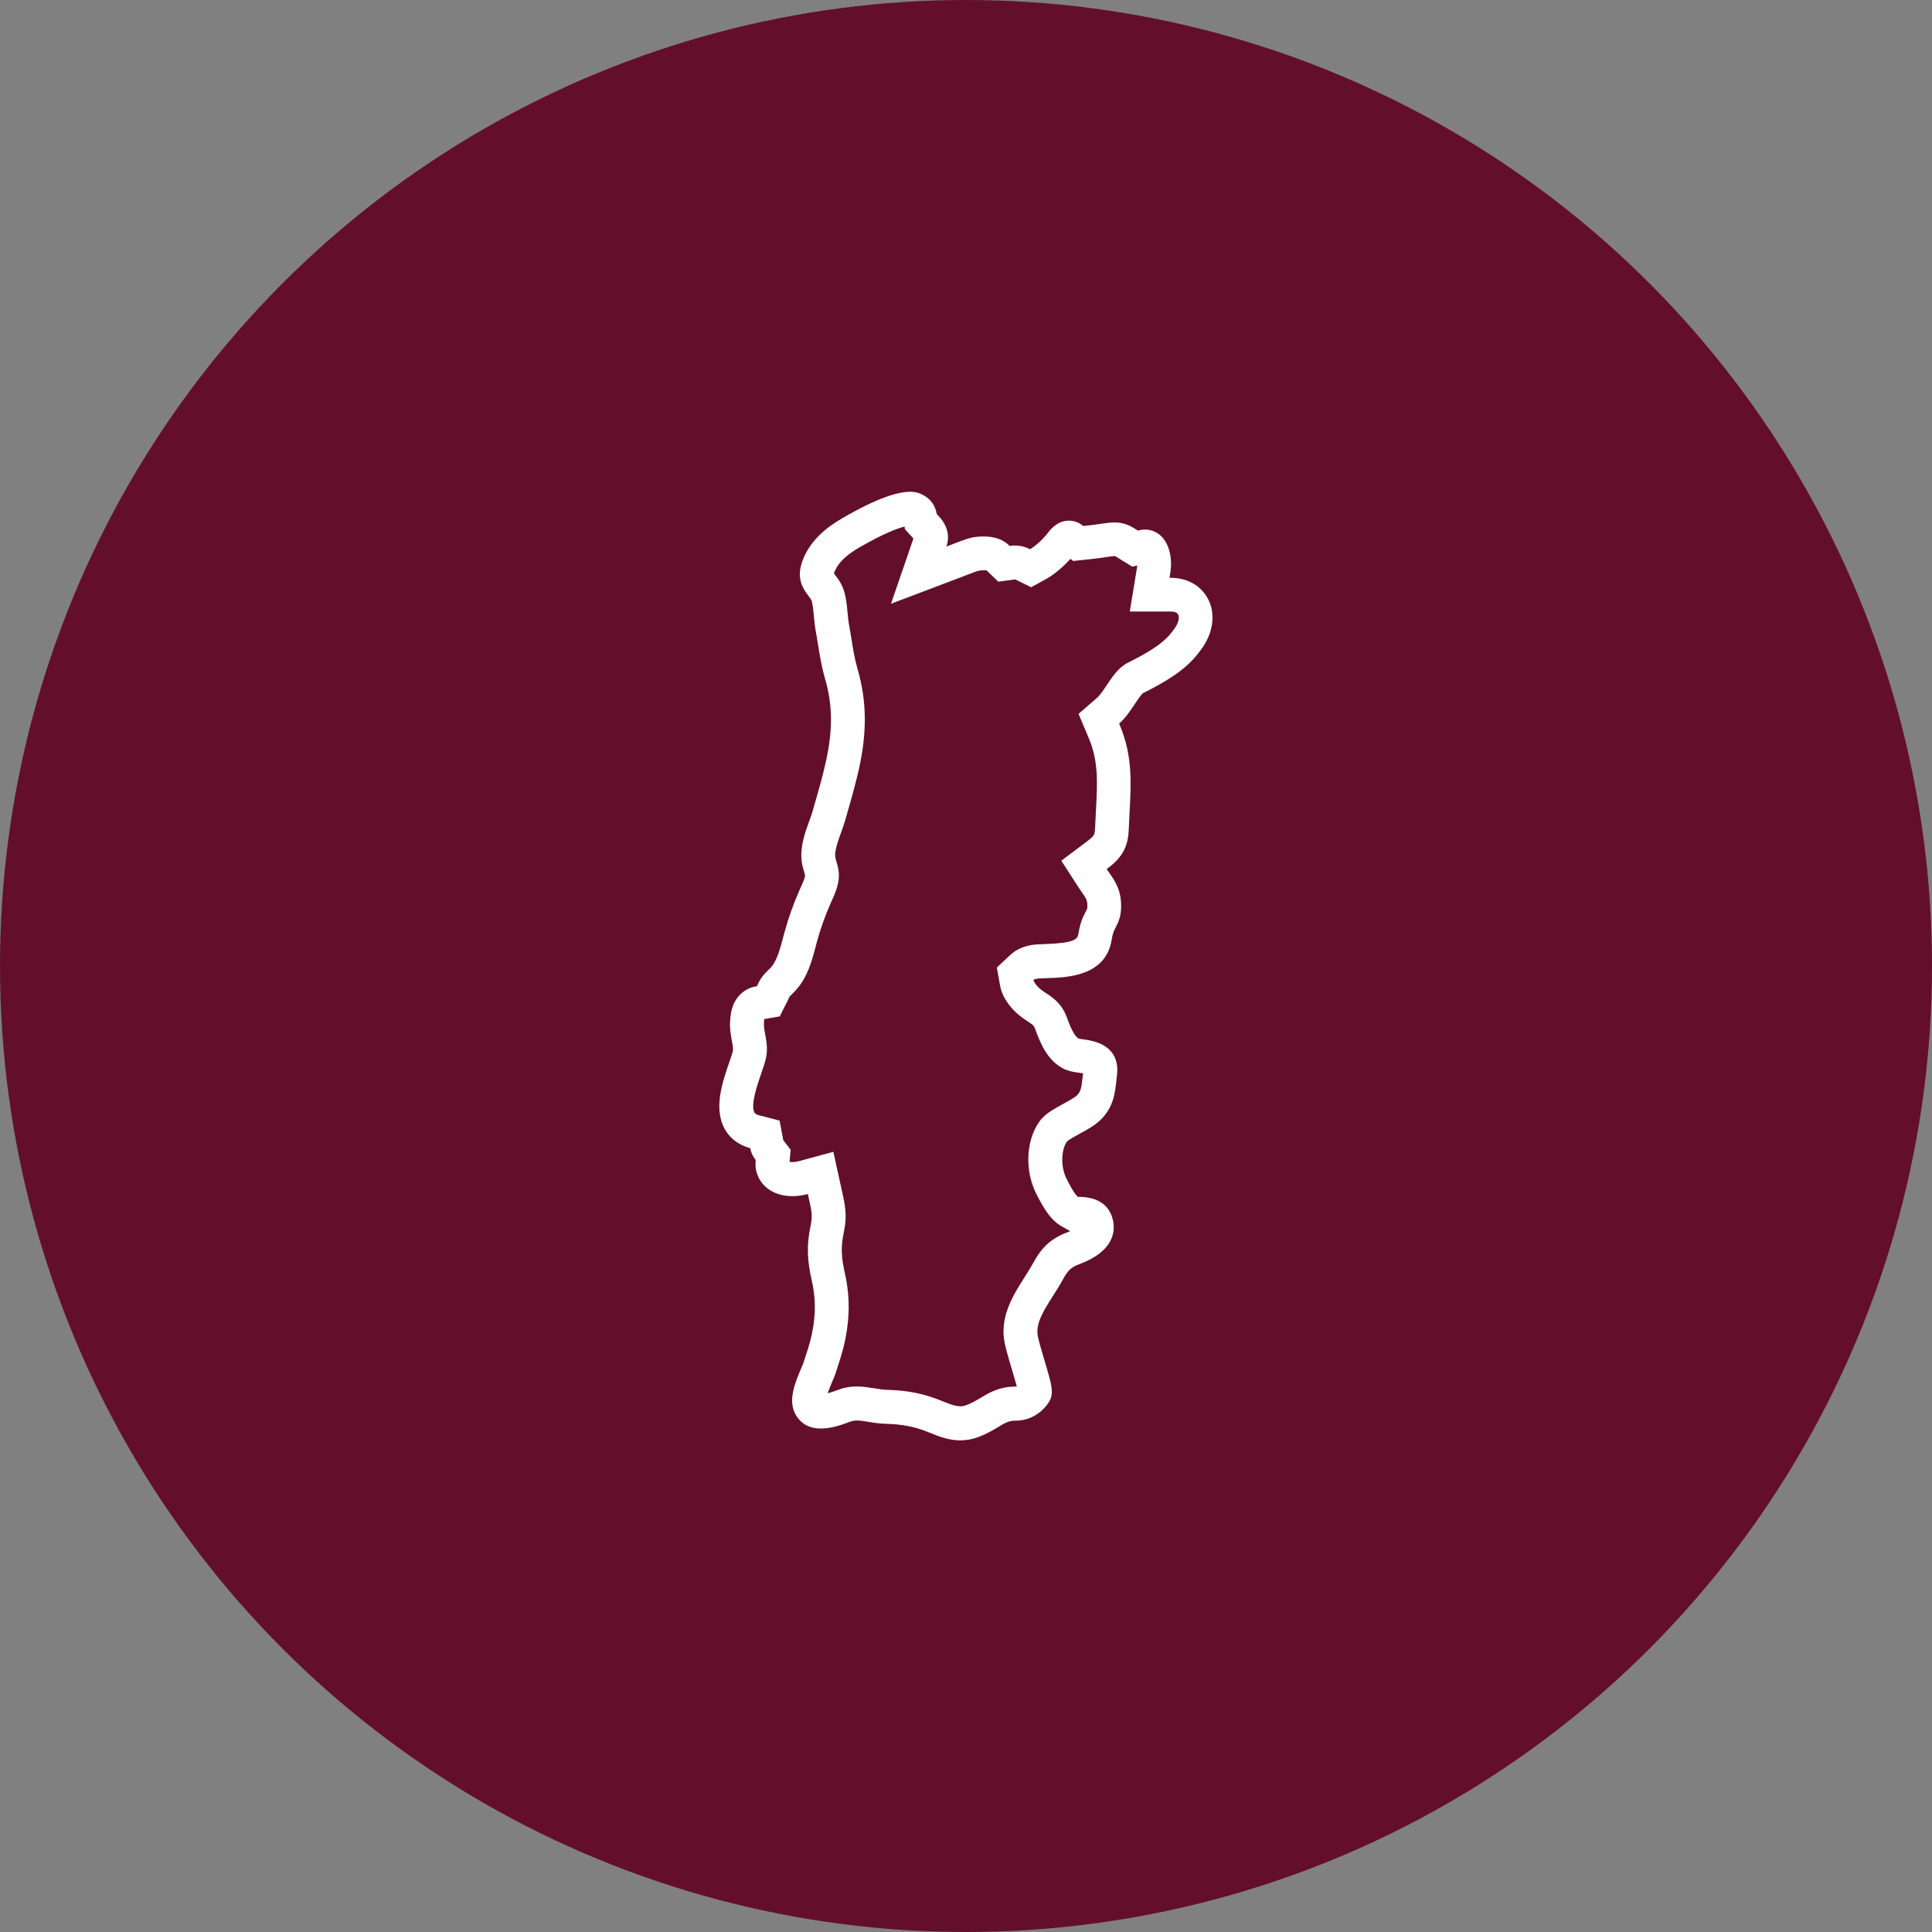 <svg xmlns="http://www.w3.org/2000/svg" id="Camada_1" viewBox="0 0 500 500"><rect x="0" y="0" width="500" height="500" fill="#808080" stroke="none"/><defs><style>.cls-1{fill:#fff;}.cls-2{fill:#630f2b;}</style></defs><circle class="cls-2" cx="250" cy="250" r="250"></circle><path class="cls-1" d="M234.09,136.23l.11,.73,1.79,1.96,.33,.35,.08,.08-5.81,16.9,17.48-6.63,1.87-.71c1.33-.52,3.15-1.22,3.72-1.28,.27-.02,.61-.05,1-.05,.33,0,.55,.03,.69,.05l3.01,2.91,4.39-.59,4.11,2.03,4.01-2.21c2.15-1.19,4.53-3.32,6.16-5.15l.7,.56,3.58-.37c2.29-.24,3.79-.46,4.96-.63,.71-.1,1.73-.25,2.24-.28,.01,0,.32,.12,1.13,.66l3.39,2.09,1.28-.31c-.04,.54-.13,1.09-.22,1.55l-1.7,10.37h10.54c1,0,1.65,.23,1.95,.71,.38,.61,.28,1.99-.84,3.59-1.69,2.43-3.76,4.78-12.07,8.92l-.53,.27-.49,.33c-1.77,1.2-2.98,2.91-4.6,5.35-.79,1.18-1.68,2.52-2.41,3.15l-4.81,4.17,2.47,5.86,.26,.62c2.45,5.91,2.14,11.55,1.79,18.09-.07,1.34-.14,2.71-.2,4.11-.09,2.39-.17,2.64-1.03,3.43-.41,.37-.83,.69-1.23,.99l-6.52,4.9,4.42,6.85c.27,.41,.52,.78,.87,1.27,1.12,1.6,1.5,2.14,1.45,3.78-.01,.51-.05,.57-.43,1.29-.71,1.34-1.44,2.89-1.9,5.79-.2,1.27-.97,2.33-8.32,2.58-.83,.02-1.62,.06-2.38,.1-1.95,.12-4.72,.69-6.89,2.71l-3.51,3.27,.85,4.72c.58,3.19,3,6.47,6.49,8.79l.54,.36c1.48,.96,1.73,1.15,2.1,2.19,1.41,3.94,3.22,7.87,6.92,9.93l.61,.34,.66,.24c1.03,.37,1.92,.5,3.39,.7,.29,.04,.54,.08,.75,.13l-.09,.78c-.33,3.09-.54,3.99-1.5,4.92-.63,.61-2.23,1.48-3.49,2.17-2.68,1.45-4.17,2.36-5.35,3.58l-.42,.43-.36,.49c-3.61,4.9-3.94,12.89-.82,18.93,2.08,4.1,3.82,6.78,6.55,8.31l2.17,1.22c-.22,.09-.45,.18-.7,.28-4.78,1.8-6.95,4.4-8.93,8.03-.63,1.16-1.37,2.31-2.26,3.72-2.69,4.23-6.04,9.5-5.27,15.77,.21,1.67,.86,4,2.14,8.28,.44,1.49,.9,3,1.19,4.11-.09,.02-.18,.03-.27,.03-4.2,0-6.74,1.52-9.02,2.88-1.14,.68-2.31,1.39-3.78,1.94-.54,.2-1.03,.29-1.54,.29-1.38,0-3.02-.67-4.8-1.39l-.53-.21c-4.19-1.69-8.52-2.54-13.61-2.66-1.09-.03-2.26-.21-3.43-.41-1.41-.22-2.86-.46-4.4-.46-1.39,0-2.69,.18-3.95,.56-.38,.12-.89,.29-1.39,.48-.56,.2-1.39,.5-2.24,.73,.37-1.09,.91-2.36,1.27-3.2l.15-.35c.29-.66,.51-1.23,.65-1.67l.33-1.03c1.21-3.7,2.01-6.15,2.63-10.41,.7-4.87,.52-9.61-.57-14.45-.88-3.94-1.14-6.56-.22-10.83,.88-4.11,.22-7.06-.47-10.16l-.31-1.41-1.98-8.99-8.89,2.42c-.56,.15-1.16,.24-1.7,.24-.3,0-.54-.02-.74-.06l.29-3.11-1.92-2.5-.95-5.07-5.5-1.42c-.8-.25-.97-.58-1.05-.74-.99-1.96,.82-7.2,1.81-10.08l.18-.53c.38-1.1,.71-2.09,.92-2.91,.67-2.57,.25-4.82-.09-6.63-.19-1.01-.37-1.96-.32-2.84,.02-.34,.05-.84,.06-1.12l4.02-.69,1.94-3.85,.13-.21,.09-.22,.13-.27,.09-.28c.13-.27,.29-.43,.96-1.09,.29-.28,.59-.59,.93-.97,2.97-3.34,4.08-7.55,5.06-11.28l.29-1.09c.92-3.41,2.06-6.62,3.58-10.07l.34-.75c.69-1.55,1.47-3.3,1.71-5.33,.24-1.95-.22-3.47-.56-4.6-.17-.57-.29-.99-.32-1.31-.17-1.64,.75-4.18,1.55-6.38,.38-1.04,.74-2.05,.98-2.91l.34-1.17,.13-.46c1.16-4.04,2.26-7.86,3.16-11.92,2.12-9.63,1.99-17.61-.41-25.85-.72-2.47-1.14-5.09-1.54-7.59-.21-1.33-.43-2.65-.68-4-.15-.8-.23-1.73-.32-2.75-.31-3.38-.63-5.94-2.06-8.23-.4-.62-.78-1.14-1.19-1.67-.13-.17-.22-.3-.29-.4,.06-.19,.16-.48,.35-.87,.98-2.08,3-3.99,6.19-5.83,6.37-3.69,9.96-4.98,11.73-5.42m1.41-9c-2.99,0-8.11,1.38-17.53,6.84-4.79,2.77-7.97,5.95-9.73,9.67-2.2,4.71-1.23,7.54,.9,10.33,.23,.3,.48,.63,.75,1.04,.41,.66,.63,3.07,.74,4.36,.11,1.28,.24,2.5,.43,3.56,.24,1.26,.44,2.51,.64,3.76,.45,2.8,.92,5.69,1.78,8.67,2,6.85,2.08,13.29,.27,21.52-.86,3.94-1.98,7.78-3.15,11.84l-.33,1.15c-.22,.79-.54,1.64-.86,2.52-1.05,2.89-2.35,6.49-1.97,10.11,.11,1.11,.38,2.07,.67,3,.13,.43,.25,.82,.24,.94-.08,.74-.57,1.83-1.05,2.89l-.31,.68c-1.72,3.92-3.01,7.54-4.04,11.38l-.3,1.12c-.77,2.92-1.57,5.93-3.15,7.72-.25,.28-.47,.49-.69,.7-.85,.82-2.01,1.96-2.85,4.03-.02,.03-.02,.06-.03,.09-1.19,.21-2.79,.67-4.22,2.03-2.51,2.4-2.68,5.53-2.77,7.21-.1,1.93,.21,3.6,.46,4.94,.25,1.34,.39,2.13,.22,2.78-.2,.79-.55,1.75-.92,2.83-1.68,4.89-4,11.59-1.33,16.86,1.25,2.48,3.41,4.26,6.26,5.15,.18,.05,.35,.1,.53,.15,.22,1.31,.83,2.33,1.41,3.09-.07,.78-.12,1.84,.19,3.01,.61,2.3,2.14,4.15,4.33,5.23,1.57,.77,3.3,1.08,4.98,1.08,1.41,0,2.79-.21,4-.54l.31,1.41c.61,2.73,.93,4.22,.46,6.45-1.24,5.78-.84,9.73,.25,14.58,.86,3.84,1,7.43,.45,11.28-.51,3.52-1.14,5.45-2.29,8.95l-.34,1.05c-.1,.31-.31,.75-.53,1.29-1.63,3.82-3.65,8.59-1.34,12.31,1.6,2.58,4,3.37,6.42,3.37,2.69,0,5.39-.98,6.97-1.56,.36-.13,.67-.25,.9-.32,.46-.14,.92-.2,1.43-.2,.81,0,1.76,.14,3.01,.35,1.47,.25,2.98,.47,4.6,.51,4.02,.1,7.36,.74,10.55,2.03l.54,.22c2.31,.94,4.99,2.03,8.07,2.03,1.45,0,2.98-.24,4.6-.84,2.24-.84,3.91-1.84,5.24-2.64,1.86-1.11,2.71-1.62,4.5-1.62,3.28,0,6.33-1.62,8.32-4.42,1.72-2.42,1.14-4.4-.84-11-.71-2.38-1.69-5.65-1.84-6.86-.39-3.14,1.74-6.47,3.99-10.01,.9-1.43,1.8-2.82,2.56-4.23,1.33-2.45,2.1-3.16,4.3-3.99,9.17-3.44,9.32-8.76,8.6-11.62-1.37-5.43-6.6-5.7-8.33-5.79-.09,0-.18,0-.26,0-.2,0-.34,.02-.29,.07-.9-.51-2.38-3.37-3.01-4.63-1.76-3.41-1.34-7.86,.06-9.77,.45-.46,2.2-1.42,3.25-1.99,1.93-1.05,3.92-2.14,5.39-3.56,3.4-3.27,3.8-7.02,4.15-10.32l.14-1.33c.44-3.64-.66-8.18-8.41-9.19-.52-.07-1.33-.17-1.53-.25-.88-.49-1.87-2.25-2.93-5.22-1.36-3.83-3.68-5.35-5.55-6.57l-.5-.33c-2.15-1.43-2.68-2.86-2.71-3.05,.08-.07,.53-.32,1.46-.37,.65-.04,1.33-.07,2.05-.09,5.34-.18,15.27-.52,16.76-9.98,.27-1.68,.58-2.29,.98-3.05,.58-1.11,1.38-2.62,1.45-5.18,.13-4.54-1.64-7.04-3.07-9.06-.2-.29-.42-.59-.66-.96,.61-.46,1.26-.96,1.88-1.53,3.63-3.33,3.76-6.79,3.87-9.57,.05-1.34,.12-2.67,.19-3.97,.38-6.96,.77-14.17-2.44-21.92l-.28-.67c1.62-1.41,2.86-3.26,3.96-4.91,.66-.99,1.76-2.65,2.24-2.97,9.21-4.58,12.6-7.78,15.37-11.77,3.03-4.37,3.44-9.44,1.07-13.24-1.95-3.14-5.34-4.83-9.38-4.83h-.22c.39-2.07,.69-4.64-.12-7.25-.26-.83-1.06-3.37-3.58-4.62-.92-.46-1.81-.61-2.62-.61-.7,0-1.34,.12-1.88,.26-2.33-1.56-3.9-2.1-5.96-2.1-1.01,0-2.15,.13-3.56,.34-1.07,.16-2.45,.36-4.57,.58-.65-.52-1.93-1.39-3.75-1.39-.18,0-.38,.01-.58,.03-2.69,.29-4.28,2.35-5.13,3.46-1.08,1.41-3.15,3.24-4.34,3.9-.77-.38-2.04-.95-3.9-.95-.35,0-.73,.02-1.12,.07l-.27,.03c-.5-.51-1.14-1.03-1.96-1.44-1.66-.82-3.37-1-4.72-1-.64,0-1.2,.04-1.64,.07-1.83,.13-3.78,.89-6.26,1.86-.48,.18-1.12,.43-1.79,.69,1.22-3.54-.41-6.33-2.29-8.21-.07-.07-.14-.13-.2-.2-.31-2.05-1.45-3.75-3.23-4.77-.73-.42-1.77-1.02-3.74-1.02h0Z"></path></svg>